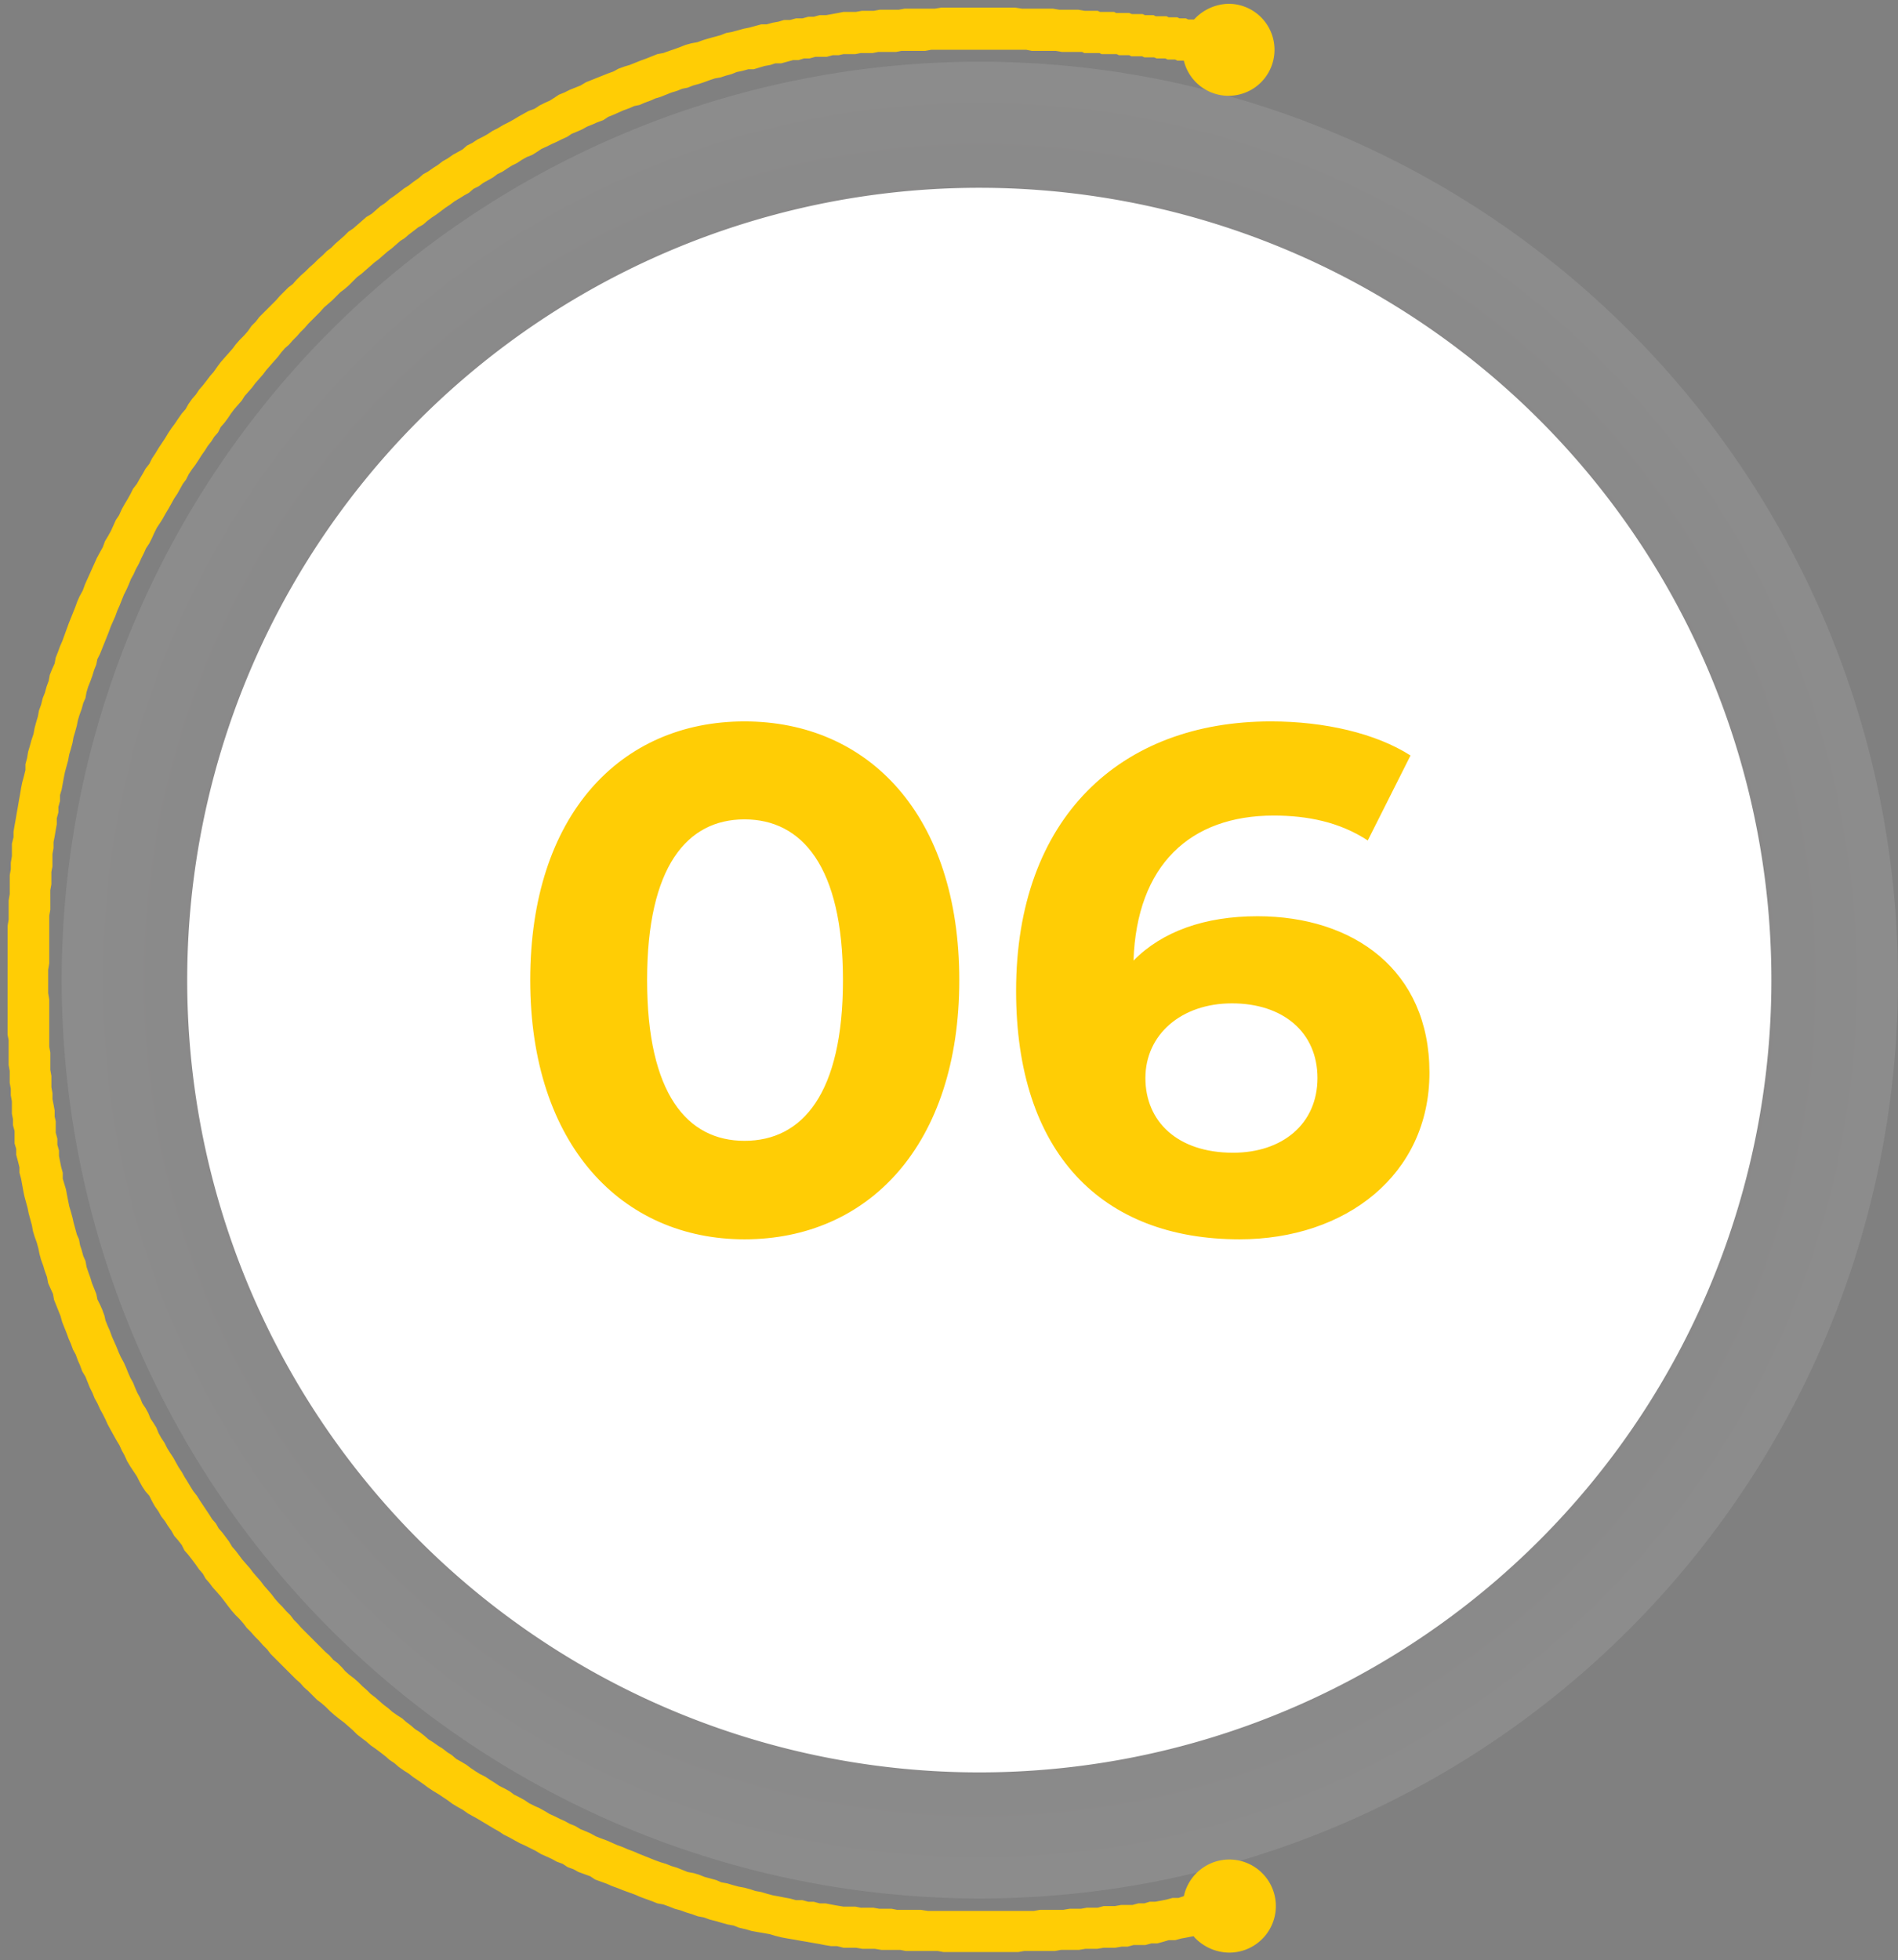 <svg xmlns="http://www.w3.org/2000/svg" xmlns:xlink="http://www.w3.org/1999/xlink" viewBox="0 0 350.8 362.2"><rect x="0" y="0" width="350.8" height="362.2" fill="#808080" stroke="none"/><defs><style>.f15da0fc-3753-412c-8f15-67fdbb25665a{isolation:isolate;}.ad981b5d-3eb3-4fef-a03d-3e0f64c8c863,.b3bedb64-1d14-4fd0-b4f1-70fd2c495bc2{fill-rule:evenodd;}.ad981b5d-3eb3-4fef-a03d-3e0f64c8c863{opacity:0.1;mix-blend-mode:multiply;fill:url(#f15038b1-24e0-4238-bd77-3c5dbc87dda0);}.ea1549f9-fd70-4487-abc9-e8d7659720e5{fill:#ffcd05;}.b3bedb64-1d14-4fd0-b4f1-70fd2c495bc2{fill:#fff;}</style><radialGradient id="f15038b1-24e0-4238-bd77-3c5dbc87dda0" cx="255.69" cy="250" r="169.73" gradientUnits="userSpaceOnUse"><stop offset="0" stop-color="#231f20"></stop><stop offset="1" stop-color="#fff"></stop></radialGradient></defs><g class="f15da0fc-3753-412c-8f15-67fdbb25665a"><g id="b5d22d1d-c1ae-4a2a-8ccb-3010c53d0d09" data-name="Layer 1"><path class="ad981b5d-3eb3-4fef-a03d-3e0f64c8c863" d="M255.7,80.3A169.7,169.7,0,1,1,86,250,169.7,169.7,0,0,1,255.7,80.3Z" transform="translate(-74.6 -68.9)"></path><path class="ea1549f9-fd70-4487-abc9-e8d7659720e5" d="M295.3,426.7H295l-1,.2-1.1.2-1.1.3h-1.2l-1,.3-1.1.3h-1.1l-1.1.3h-2.2l-1.1.3h-1.1l-1.2.2h-2.1l-1.2.2h-2.2l-1.2.2h-3.3l-1.1.2h-5.7l-1.1.2H249l-1.1-.2H242l-1-.2h-3.5l-1.2-.2H234l-1.2-.2h-2.3l-1.2-.3h-1.1l-1.2-.2-1-.2-1.2-.2-1.1-.2-1.2-.2-1.1-.2-1.2-.2-1.1-.2-1.2-.3-1-.3-1.1-.2-1.2-.2-1.1-.2-1-.3-1.3-.3-1-.4-1.1-.2-1.1-.3-1-.3-1.2-.3-1.1-.4-1.1-.2-1.1-.4-1-.3-1.1-.4-1.1-.3-1-.4-1.1-.4-1.1-.2-1-.4-1.1-.4-1.1-.4-.9-.4-1.1-.4-1.1-.4-1-.4-1.1-.4-.9-.4-1.1-.4-1.1-.4-.9-.6-1.1-.4-1.1-.4-.9-.5-1.1-.4-.9-.6-1.1-.4-.9-.5-1.1-.5-.9-.4-1-.6-1-.5-1-.5-.9-.4-1.1-.6-.9-.5-1-.5-.9-.6-.9-.5-1-.6-1-.6-1-.6-.9-.5-.9-.5-1-.7-.9-.5-1-.6-.8-.6-.9-.6-.9-.6-1-.6-.9-.6-.8-.6-1-.7-.9-.6-.9-.7-.8-.5-1-.7-.8-.7-.9-.6-.8-.7-.9-.7-.8-.6-1-.7-.8-.7-.8-.6-.9-.7-.8-.8-.8-.7-.8-.7-.8-.6-1-.8-.8-.7-.8-.8-.8-.7-.8-.6-.8-.8-.8-.8-.8-.7-.7-.8-.8-.7-.8-.8-.8-.8-.8-.8-.7-.7-.8-.8-.8-.8-.6-.8-.8-.8-.7-.8-.8-.8-.7-.8-.8-.8-.6-.8-.7-.8-.8-.8-.7-.8-.7-.9-.6-.8-.7-.9-.7-.8-.8-.9-.6-.8-.7-.8-.5-.9-.7-.8-.7-1-.6-.8-.7-.9-.7-.8-.5-1-.7-.9-.7-.8-.5-.9-.7-1-.5-.8-.7-.9-.5-.9-.7-1-.5-.9-.5-1-.7-.8-.6-.9-.5-.9-.5-1-.6-.9-.6-.9-.6-1-.5-1.1-.5-.9-.4-.9-.6-1-.5-.9-.5-.9-.6-1.1-.4-.9-.5-1-.5-.9-.5-1.1-.5-.9-.4-1-.5-1-.4-1-.4-1-.6-1-.4-1.1-.4-.9-.4-1.1-.5-.9-.4-1.1-.4-.9-.4-1.1-.4-1-.4-1-.3-1.1-.4-1-.4-1-.4-1-.2-1.1-.5-1.1-.4-.9-.2-1.1-.4-1.1-.3-1-.4-1.1-.3-1.1-.2-1-.3-1.1-.4-1.1-.3-1-.2-1.1-.3-1.1-.3-1.1-.2-1-.3-1.1-.3-1.1-.2-1-.2-1.1-.2-1.1-.3-1.1v-1l-.3-1.2-.3-1.1v-1.1l-.3-1v-2.3l-.3-1.1v-1.1l-.2-1v-2.3l-.2-1.1v-1.2l-.2-1.1v-2.2l-.2-1.1v-4.6l-.2-1V240l.2-1.2v-3.5l.2-1.2v-3.5l.2-1.1v-1.2l.2-1.2v-2.3l.3-1.2v-1l.2-1.2.2-1.1.2-1.2.2-1.1.2-1.2.2-1.1.2-1.2.2-1,.3-1.1.3-1.2v-1.1l.3-1.1.2-1.2.3-1,.3-1.1.4-1.2.2-1.1.3-1.1.3-1,.2-1.1.4-1.1.3-1.2.4-1,.3-1.1.4-1.1.2-1.1.4-1,.5-1.1.2-1.1.4-1,.4-1.1.4-.9.4-1.1.4-1.1.4-1.1.4-1,.4-1,.4-1,.4-1.1.4-.9.6-1.1.4-1.1.4-.9.5-1.1.4-.9.5-1.1.4-.9.6-1.1.5-.9.4-1.1.6-1,.5-.9.5-1.1.4-.9.6-.9.5-1.1.5-.9.6-1,.5-.9.5-1,.7-.9.5-.9.6-1,.5-.9.7-.9.5-1,.6-.9.6-1,.6-.9.6-.9.6-1,.6-.9.6-.8.6-.9.7-1,.7-.8.5-.9.7-1,.7-.8.6-.9.7-.8.7-.9.6-.8.7-.8.7-1,.6-.8.7-.8.8-.9.7-.8.6-.8.7-.8.8-.8.7-.8.7-1,.8-.8.6-.8.8-.8.8-.8.7-.7.8-.8.7-.8.8-.8.8-.8.8-.6.7-.8.8-.8.8-.7.8-.8.8-.7.8-.8.8-.7.8-.8.8-.6.8-.8.8-.7.8-.7.8-.8.9-.6.8-.7.8-.7.8-.7,1-.6.8-.7.8-.7.9-.6.8-.7,1-.7.8-.6.9-.7.8-.5.9-.7,1-.7.8-.7.9-.5,1-.7.8-.5.9-.7.9-.5,1-.7.9-.5.9-.5.8-.7,1-.5.9-.6,1-.5.9-.5.9-.6,1-.5,1-.6,1-.5.9-.5,1-.6.9-.5.9-.5,1.1-.4.9-.6,1-.5.9-.4L177,87l.9-.6,1-.4,1-.5,1-.4,1-.4,1-.6,1-.4,1-.4,1-.4,1-.4,1.1-.4.9-.5,1.1-.4,1-.3,1-.4,1-.4,1.1-.4,1-.4,1-.4,1.1-.2,1.1-.4.9-.3,1.1-.4,1-.4,1.1-.3,1.1-.2,1.1-.4,1-.3,1.1-.3,1.1-.3,1-.4,1.1-.2,1.1-.3,1.1-.3,1-.2,1.1-.3,1.1-.3h1l1.1-.3,1.1-.2,1-.3h1.1l1.1-.3h1.2l1.1-.3h1l1.1-.3h1.2l1.1-.2,1.1-.2,1-.2h2.3l1.1-.2h2.2l1.1-.2h3.5l1.1-.2h5.6l1.2-.2h13.6l1.3.2h5.7l1.2.2h3.5l1.2.2h2.4l.4.2h2.6l.4.2h2.4l.5.2h2l.4.2h1.6l.4.2h2l.4.2h1.6l.4.2h1.2l.4.2h1.1a8.9,8.9,0,0,1,6.4-2.9,8.5,8.5,0,1,1-8.3,10.5h-1.2l-.4-.2h-1.4l-.4-.2h-1.6l-.5-.2h-1.8l-.4-.2h-2l-.4-.2h-1.9l-.4-.2h-2.8l-.4-.2H275l-.4-.2h-3.7l-1.2-.2h-4.4l-1-.2H246.7l-1.1.2h-4.4l-1,.2h-3.3l-1,.2h-2.2l-1,.2h-2.2l-.9.2h-1.1l-1.1.3h-2.1l-1.1.3h-1l-1,.3h-1l-1.1.3-1.1.3h-1.1l-.9.3-1.1.2-1,.3-1,.3h-1l-1.1.3-1,.2-1,.4-1.1.3-.9.3-1.1.2-.9.3-1.1.4-.9.3-1.1.3-1,.4-1,.2-1,.4-1,.3-1,.4-1,.4-1,.3-.9.4-1.1.4-.9.4-1,.2-.9.4-1.1.4-.9.4-.9.4-1,.4-.9.6-1.1.4-.9.4-1,.4-.9.5-.9.4-1,.4-.9.6-.9.4-1,.5-.9.4-1,.5-.9.4-.9.6-.8.5-1,.4-.9.5-.9.6-1,.5-.8.5-.9.6-1,.5-.8.6-.9.5-.9.5-.8.6-1,.5-.8.7-.9.5-.8.5-1,.6-.8.6-.9.6-.8.6-.8.6-.9.6-.8.6-.8.7-.9.5-.9.7-.8.6-.8.7-.8.5-.8.7-.8.7-.8.6-.8.7-.8.7-.8.6-.8.7-.8.7-.8.7-.8.6-.7.7-.8.8-.8.7-.8.6-.7.7-.8.8-.8.7-.7.6-.8.9-.6.6-.8.8-.7.7-.7.8-.8.8-.6.7-.8.8-.7.8-.7.6-.7.8-.6.8-.8.9-.7.8-.7.8-.6.8-.7.8-.7.8-.6.8-.7.8-.7.8-.5.8-.7.8-.7.8-.6.8-.6.9-.6.8-.7.8-.5,1-.7.8-.5.8-.7.9-.5.8-.7,1-.5.8-.6.9-.6.8-.6.9-.5,1-.6.8-.5.9-.5.9-.6.9-.5.9-.5.9-.6,1-.5.9-.5.8-.6.9-.5,1-.4.9-.5,1-.6.9-.4.9-.5,1-.4.9-.6,1.1-.4.9-.5.9-.4,1-.4.9-.5,1-.4,1-.4,1-.4.9-.4,1.1-.4.9-.4.9-.4,1.1-.4,1-.4,1-.4,1-.4,1-.5,1-.2,1-.4,1-.3,1-.4,1.1-.4,1-.3,1-.2,1.1-.4.9-.3,1.1-.4,1.1-.3,1-.2,1-.3,1.1-.3,1-.2,1.1-.3,1.1-.3,1-.2,1.1-.3,1.1-.3,1.1-.2,1-.2,1.1-.2,1.1-.3,1v1.1l-.3,1.1v1l-.3,1.1v1.1l-.2,1.1-.2,1.2-.2,1v1.1l-.2,1.1v2.3l-.2,1v2.3l-.2,1.1V237l-.2,1.1v8.8l-.2,1.2v4.3l.2,1.2v8.7l.2,1.1v3.2l.2,1.1v2.1l.2,1.1V272l.2,1,.2,1.1v1.1l.2.9v2.1l.3,1.1v1.1l.3,1.1v1l.2,1,.2,1,.3,1.1v1.1l.3,1,.3,1,.2,1.1.2,1,.2,1,.3,1,.3,1.1.2.9.3,1.1.3,1.1.4.9.2,1.1.3.9L90,301l.4.9.2,1.1.3.9.4,1.1.3,1,.4,1,.4,1,.2,1,.5,1,.4.9.4,1.1.2.9.4,1,.4.9.4,1.1.4.9.4.9.4,1,.4.9.6,1.1.4.9.4,1,.4.9.5.9.4,1,.4.9.5.9.4,1,.6.9.5.9.4,1,.6.9.5.8.4,1,.5.9.6.9.5,1,.5.8.6.9.5.9.5.9.6.9.5.9.5.8.6,1,.5.8.7.9.5.8.6.9.6.9.6.9.5.8.7.8.5.9.7.8.6.8.6.8.6,1,.7.8.6.8.6.8.7.8.7.8.6.8.7.8.7.8.6.8.7.8.7.8.6.8.7.8.7.7.7.8.8.8.6.8.7.7.7.8.8.8.6.6.8.8.7.7.8.8.7.7.8.7.7.8.8.6.8.8.6.7.8.7.8.6.8.7.8.8.8.7.7.7.8.6.8.7.8.7.8.6.8.7,1,.7.8.5.8.7.8.6.8.7.8.5.9.7.8.7.8.5,1,.7.8.5.9.7.8.5.8.7.9.5,1,.6.8.6.9.6.8.5,1,.5.9.6.8.5.9.6,1,.5.9.5.8.6,1,.5.9.5.9.6,1,.5.9.4.9.5,1,.6.9.4,1,.5.9.4.9.5,1,.4,1,.6,1,.4.9.4.9.5,1,.4,1.1.4.9.4.9.4,1.1.4.9.4,1.1.4.9.4,1,.4,1,.4,1,.4,1.1.4,1,.3,1,.4,1,.3,1,.4,1,.4,1.1.2,1,.3,1,.4,1.1.3,1.1.3.9.4,1.1.2,1,.3,1.1.3,1.1.2,1.1.3.9.3,1.1.2,1,.3,1.1.3,1.1.2,1,.2,1.1.2,1.1.3h1.2l1.1.3h1l1.1.3h1.1l1,.2,1.1.2,1.2.2h2.2l1,.2H236l1.1.2h2.3l1,.2h4.4l1.3.2h19.6l1.1-.2h4.3l1.2-.2h2.1l1.1-.2h2l1.1-.3h2.1l1.1-.2h2.1l1.1-.3h1.1l1-.3h1l1.1-.2,1-.2,1.1-.3h1.1l.9-.3h.1a8.6,8.6,0,1,1,8.3,10.4,8.9,8.9,0,0,1-6.4-2.9Z" transform="translate(-74.6 -68.9)"></path><path class="b3bedb64-1d14-4fd0-b4f1-70fd2c495bc2" d="M255.7,103.6A146.4,146.4,0,1,1,109.2,250,146.4,146.4,0,0,1,255.7,103.6Z" transform="translate(-74.6 -68.9)"></path><path class="ea1549f9-fd70-4487-abc9-e8d7659720e5" d="M212.2,297.9c22.9,0,39.7-17.4,39.7-47.9s-16.8-47.8-39.7-47.8-39.6,17.3-39.6,47.8,17,47.9,39.6,47.9Zm0-18.2c-10.6,0-18-8.7-18-29.7s7.4-29.7,18-29.7,18.2,8.7,18.2,29.7-7.5,29.7-18.2,29.7ZM307,238.2c-9.7,0-17.6,2.8-22.9,8.2.6-17.7,10.5-26.8,25.9-26.8,6.3,0,12.2,1.2,17.4,4.6l7.9-15.7c-6.4-4.1-15.9-6.3-25.8-6.3-27.8,0-47.1,17.8-47.1,49.8,0,29.9,15.8,45.9,41.3,45.9,19.6,0,35.1-11.9,35.1-30.8s-14-28.9-31.8-28.9Zm-4.5,43.7c-10.3,0-16.2-5.8-16.2-13.8s6.6-13.8,16-13.8,15.8,5.3,15.8,13.8-6.5,13.8-15.6,13.8Z" transform="translate(-74.6 -68.9)"></path></g></g></svg>